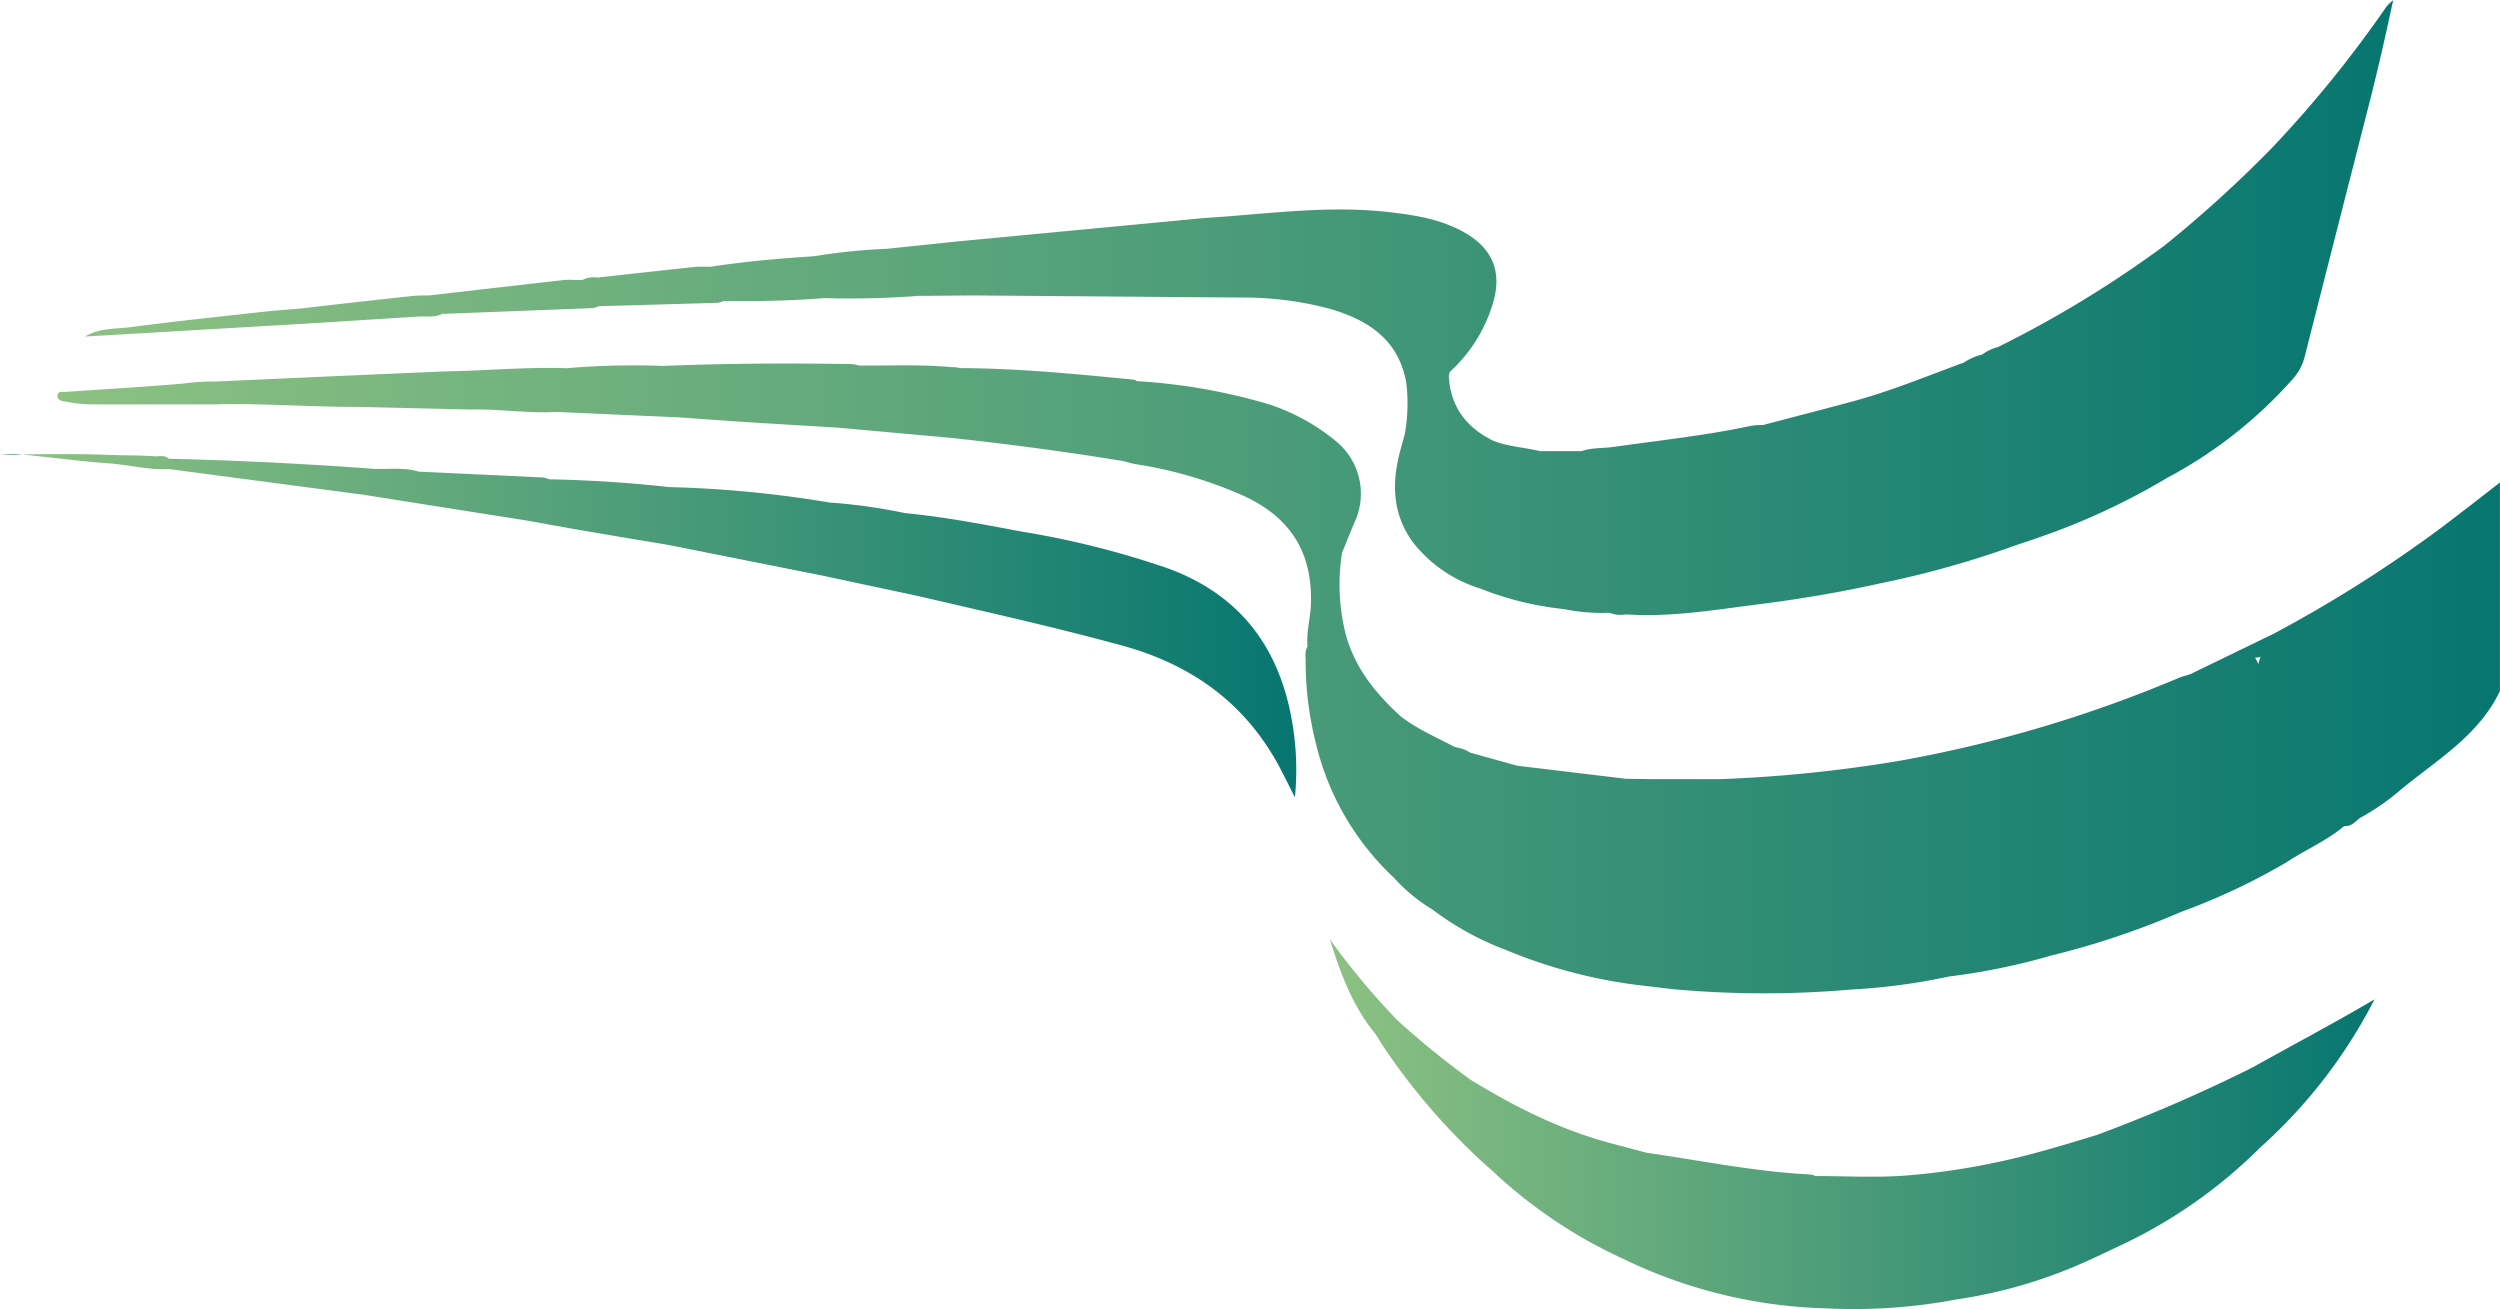 <svg xmlns="http://www.w3.org/2000/svg" xmlns:xlink="http://www.w3.org/1999/xlink" viewBox="0 0 401.94 210.49"><defs><style>.cls-1{fill:url(#Naamloos_verloop_11);}.cls-2{fill:url(#Naamloos_verloop_11-2);}.cls-3{fill:url(#Naamloos_verloop_11-3);}.cls-4{fill:url(#Naamloos_verloop_11-4);}.cls-5{fill:url(#Naamloos_verloop_11-5);}.cls-6{fill:url(#Naamloos_verloop_11-6);}</style><linearGradient id="Naamloos_verloop_11" x1="9.27" y1="109.03" x2="401.94" y2="109.03" gradientUnits="userSpaceOnUse"><stop offset="0" stop-color="#8dc182"/><stop offset="1" stop-color="#077670"/></linearGradient><linearGradient id="Naamloos_verloop_11-2" x1="3.53" y1="100.63" x2="208.43" y2="100.63" xlink:href="#Naamloos_verloop_11"/><linearGradient id="Naamloos_verloop_11-3" x1="213.8" y1="180.73" x2="381.75" y2="180.73" xlink:href="#Naamloos_verloop_11"/><linearGradient id="Naamloos_verloop_11-4" x1="13.63" y1="49.44" x2="384.73" y2="49.44" xlink:href="#Naamloos_verloop_11"/><linearGradient id="Naamloos_verloop_11-5" x1="0" y1="73.04" x2="3.53" y2="73.04" xlink:href="#Naamloos_verloop_11"/><linearGradient id="Naamloos_verloop_11-6" x1="95.96" y1="44.61" x2="96.15" y2="44.61" xlink:href="#Naamloos_verloop_11"/></defs><g id="Laag_2" data-name="Laag 2"><g id="Laag_1-2" data-name="Laag 1"><g id="Logo_Colour_ACBT"><path class="cls-1" d="M392.57,84.79a214.9,214.9,0,0,1-27,17.09h0l-13.44,6.52h0c-.65.21-1.33.37-1.95.64a210,210,0,0,1-44.85,13.29,223.9,223.9,0,0,1-28.89,2.94l-10.46,0-4.58-.06-17.52-2.11a1.4,1.4,0,0,0-.35-.1l-7.19-2a4.81,4.81,0,0,0-2.13-.8.25.25,0,0,0-.29-.08c-3-1.61-6.11-2.89-8.78-5h0c-4-3.66-7.31-7.74-8.77-13.1a32.63,32.63,0,0,1-.6-13.16c.68-1.66,1.35-3.34,2.06-5a10.89,10.89,0,0,0-3.13-13A33.1,33.1,0,0,0,204,65a94.15,94.15,0,0,0-21.19-3.72l-.11-.06a1.19,1.19,0,0,0-.46-.18c-9.26-.91-18.53-1.82-27.85-1.86a5.58,5.58,0,0,0-1.46-.15c-4.94-.48-9.9-.21-14.85-.27a6.3,6.3,0,0,0-1.21-.23c-10.09-.15-20.18-.11-30.26.3a127.08,127.08,0,0,0-15.49.37c-6.55-.23-13.09.42-19.64.51l-18.84.82-18,.81a37.3,37.3,0,0,0-5.38.35c-6.26.52-12.54.89-18.81,1.32-.46,0-1.09-.13-1.2.51s.57,1,1.07,1a24.94,24.94,0,0,0,4.11.5c6.6,0,13.2,0,19.8,0h0c7.81-.22,15.6.42,23.41.4h0l18,.42h0c4.61-.12,9.2.66,13.81.39h0l19.66.87h0c3.53.24,7,.51,10.58.74,5,.32,10,.61,14.94.91h0L153,70.41h0c9.24,1,18.46,2.22,27.64,3.73h0c.66.17,1.32.38,2,.49a68.48,68.48,0,0,1,17.11,5c7.8,3.53,11.39,9.3,11,17.82-.1,2.15-.76,4.24-.52,6.42a3.22,3.22,0,0,0-.31,2,53.88,53.88,0,0,0,1.68,13.8,43.31,43.31,0,0,0,12.5,21.44h0a27.4,27.4,0,0,0,6.22,5.13h0a46.66,46.66,0,0,0,11.8,6.49h0a81.33,81.33,0,0,0,22.59,5.8h0c1.58.18,3.17.4,4.76.55a161.59,161.59,0,0,0,28.34,0A98,98,0,0,0,313.32,157a104.07,104.07,0,0,0,16.48-3.38,130,130,0,0,0,20.84-7,103.86,103.86,0,0,0,17-8c3-2,6.45-3.44,9.26-5.82,1.12.13,1.74-.68,2.48-1.27h0a37.51,37.51,0,0,0,6.47-4.45c5.83-4.87,12.67-8.75,16.08-16V77.57C398.82,80,395.71,82.41,392.57,84.79Zm-80.76,38.62,0,0,.06,0Zm51.65-17.79a6.48,6.48,0,0,0-.38,1.18,4.57,4.57,0,0,0-.53-1.06A5.75,5.75,0,0,0,363.46,105.62Z"/><path class="cls-2" d="M187.85,91.41a141.19,141.19,0,0,0-23.4-5.91c-6.27-1.17-12.55-2.4-18.92-3h0a88.37,88.37,0,0,0-12.12-1.7h0a182.42,182.42,0,0,0-25.88-2.49c-6.38-.72-12.79-1.12-19.22-1.25a4.47,4.47,0,0,0-1-.29l-20-.94c-2.5-.78-5.08-.29-7.62-.48q-16.26-1.2-32.58-1.6c-.64-.63-1.45-.34-2.18-.39-2.57-.18-5.14-.13-7.7-.23-4.57-.18-9.15-.11-13.72-.08.85.08,1.71.2,2.57.29,3.78.38,7.55.9,11.34,1.15,3.25.22,6.43,1.1,9.71.92h0l31.36,4.14h0l26.34,4.16h0c3,.54,6,1.09,8.94,1.6,4.55.78,9.1,1.53,13.64,2.29h0l24.7,4.92,15.46,3.3h0c11,2.56,22,5,32.95,8,10.43,2.88,18.79,8.54,24.35,18,1.21,2.06,2.22,4.24,3.32,6.36a44.84,44.84,0,0,0-.32-11.35C206,104.6,199.7,95.77,187.85,91.41Z"/><path class="cls-3" d="M337.1,182.48c-5.23,1.6-10.46,3.2-15.82,4.33a112,112,0,0,1-15,2.2c-4.77.35-9.59.07-14.39.07h0a3,3,0,0,0-.78-.25c-8.9-.43-17.61-2.24-26.39-3.5L259,183.81c-8.1-2.14-15.48-5.87-22.58-10.22l-.16.07c0-.06.07-.09.16-.07A135,135,0,0,1,224.63,164,116.78,116.78,0,0,1,213.8,151c1.71,5.45,3.64,10.75,7.32,15.21h0c.71,1.1,1.38,2.23,2.14,3.29A102.56,102.56,0,0,0,240,188.3h0a78,78,0,0,0,21,14.1h0a79.22,79.22,0,0,0,32.62,7.95,88.25,88.25,0,0,0,20.91-1.43,78.21,78.21,0,0,0,17.58-4.71c3.36-1.33,6.59-2.94,9.85-4.47a79.89,79.89,0,0,0,21.43-15.25,82.2,82.2,0,0,0,18.37-23.81c-6.48,3.81-13.06,7.28-19.55,10.91A248,248,0,0,1,337.1,182.48Z"/><path class="cls-4" d="M49.72,52h0l17.64-1.11c1.24-.08,2.52.21,3.7-.42h0l24.18-.93a3.76,3.76,0,0,0,1-.31h0l19.11-.54a3.92,3.92,0,0,0,1-.29h0c5.42.08,10.84-.06,16.25-.47h0a145.54,145.54,0,0,0,15.06-.36l8.79-.07,44.73.35h0a54.19,54.19,0,0,1,12.54,1.77c6.24,1.8,11.19,5,12.39,12a28.44,28.44,0,0,1-.23,8.08c-.39,1.47-.84,2.93-1.14,4.42-1,4.7-.45,9.2,2.47,13.12A21.87,21.87,0,0,0,238,94.62h0a50.15,50.15,0,0,0,13.38,3.3,31.06,31.06,0,0,0,7.39.6h0a4.93,4.93,0,0,0,2.66.26c7.46.51,14.77-.83,22.12-1.72h0c6.2-.82,12.36-1.85,18.46-3.21a156.6,156.6,0,0,0,22.2-6.23c1.2-.4,2.4-.78,3.58-1.21a110,110,0,0,0,20.65-9.59h0a72.28,72.28,0,0,0,20.07-15.76,8.51,8.51,0,0,0,2-3.61q5.22-20.56,10.48-41.1,1.05-4.14,2-8.3c.62-2.67,1.19-5.36,1.78-8a5.71,5.71,0,0,0-1.49,1.6,188.46,188.46,0,0,1-17.88,22,196.63,196.63,0,0,1-17.43,15.85h0A179.13,179.13,0,0,1,321.2,55.81h0a7.2,7.2,0,0,0-2.53,1.2,9.24,9.24,0,0,0-2.93,1.28h0c-5.86,2.15-11.63,4.55-17.67,6.19-4.86,1.32-9.75,2.57-14.62,3.85h0a11.47,11.47,0,0,0-1.86.12C274.37,70,267,70.78,259.74,71.81h0c-1.81.3-3.69.1-5.46.72h-6.7c-2.49-.61-5.1-.71-7.51-1.67-4.34-2.13-6.88-5.49-7.14-10.41.08-.25.09-.59.26-.75a24.24,24.24,0,0,0,6.89-11.14c1.41-4.9-.14-8.58-4.52-11.12-3.94-2.27-8.33-2.91-12.75-3.39-9.77-1.05-19.46.41-29.17,1l-39.32,3.73h0L142.59,40h0a97.81,97.81,0,0,0-11.71,1.2c-5.6.35-11.19.85-16.74,1.7a21.87,21.87,0,0,0-2.29,0q-7.84.84-15.7,1.72a1.46,1.46,0,0,0-.36,0l.17,0a3.82,3.82,0,0,0-2.32.39H92.39a15.1,15.1,0,0,0-1.65,0Q79.85,46.25,69,47.5c-1,0-2.07,0-3.1.13-5.94.64-11.88,1.31-17.81,2-1.8.15-3.6.26-5.39.46-7.21.8-14.44,1.55-21.64,2.5-2.48.32-5.06.11-7.4,1.52L49.72,52Z"/><path class="cls-5" d="M0,73.1H3.53A13.46,13.46,0,0,0,0,73.1Z"/><path class="cls-6" d="M96,44.6l.19,0A.65.65,0,0,0,96,44.6Z"/></g></g></g></svg>